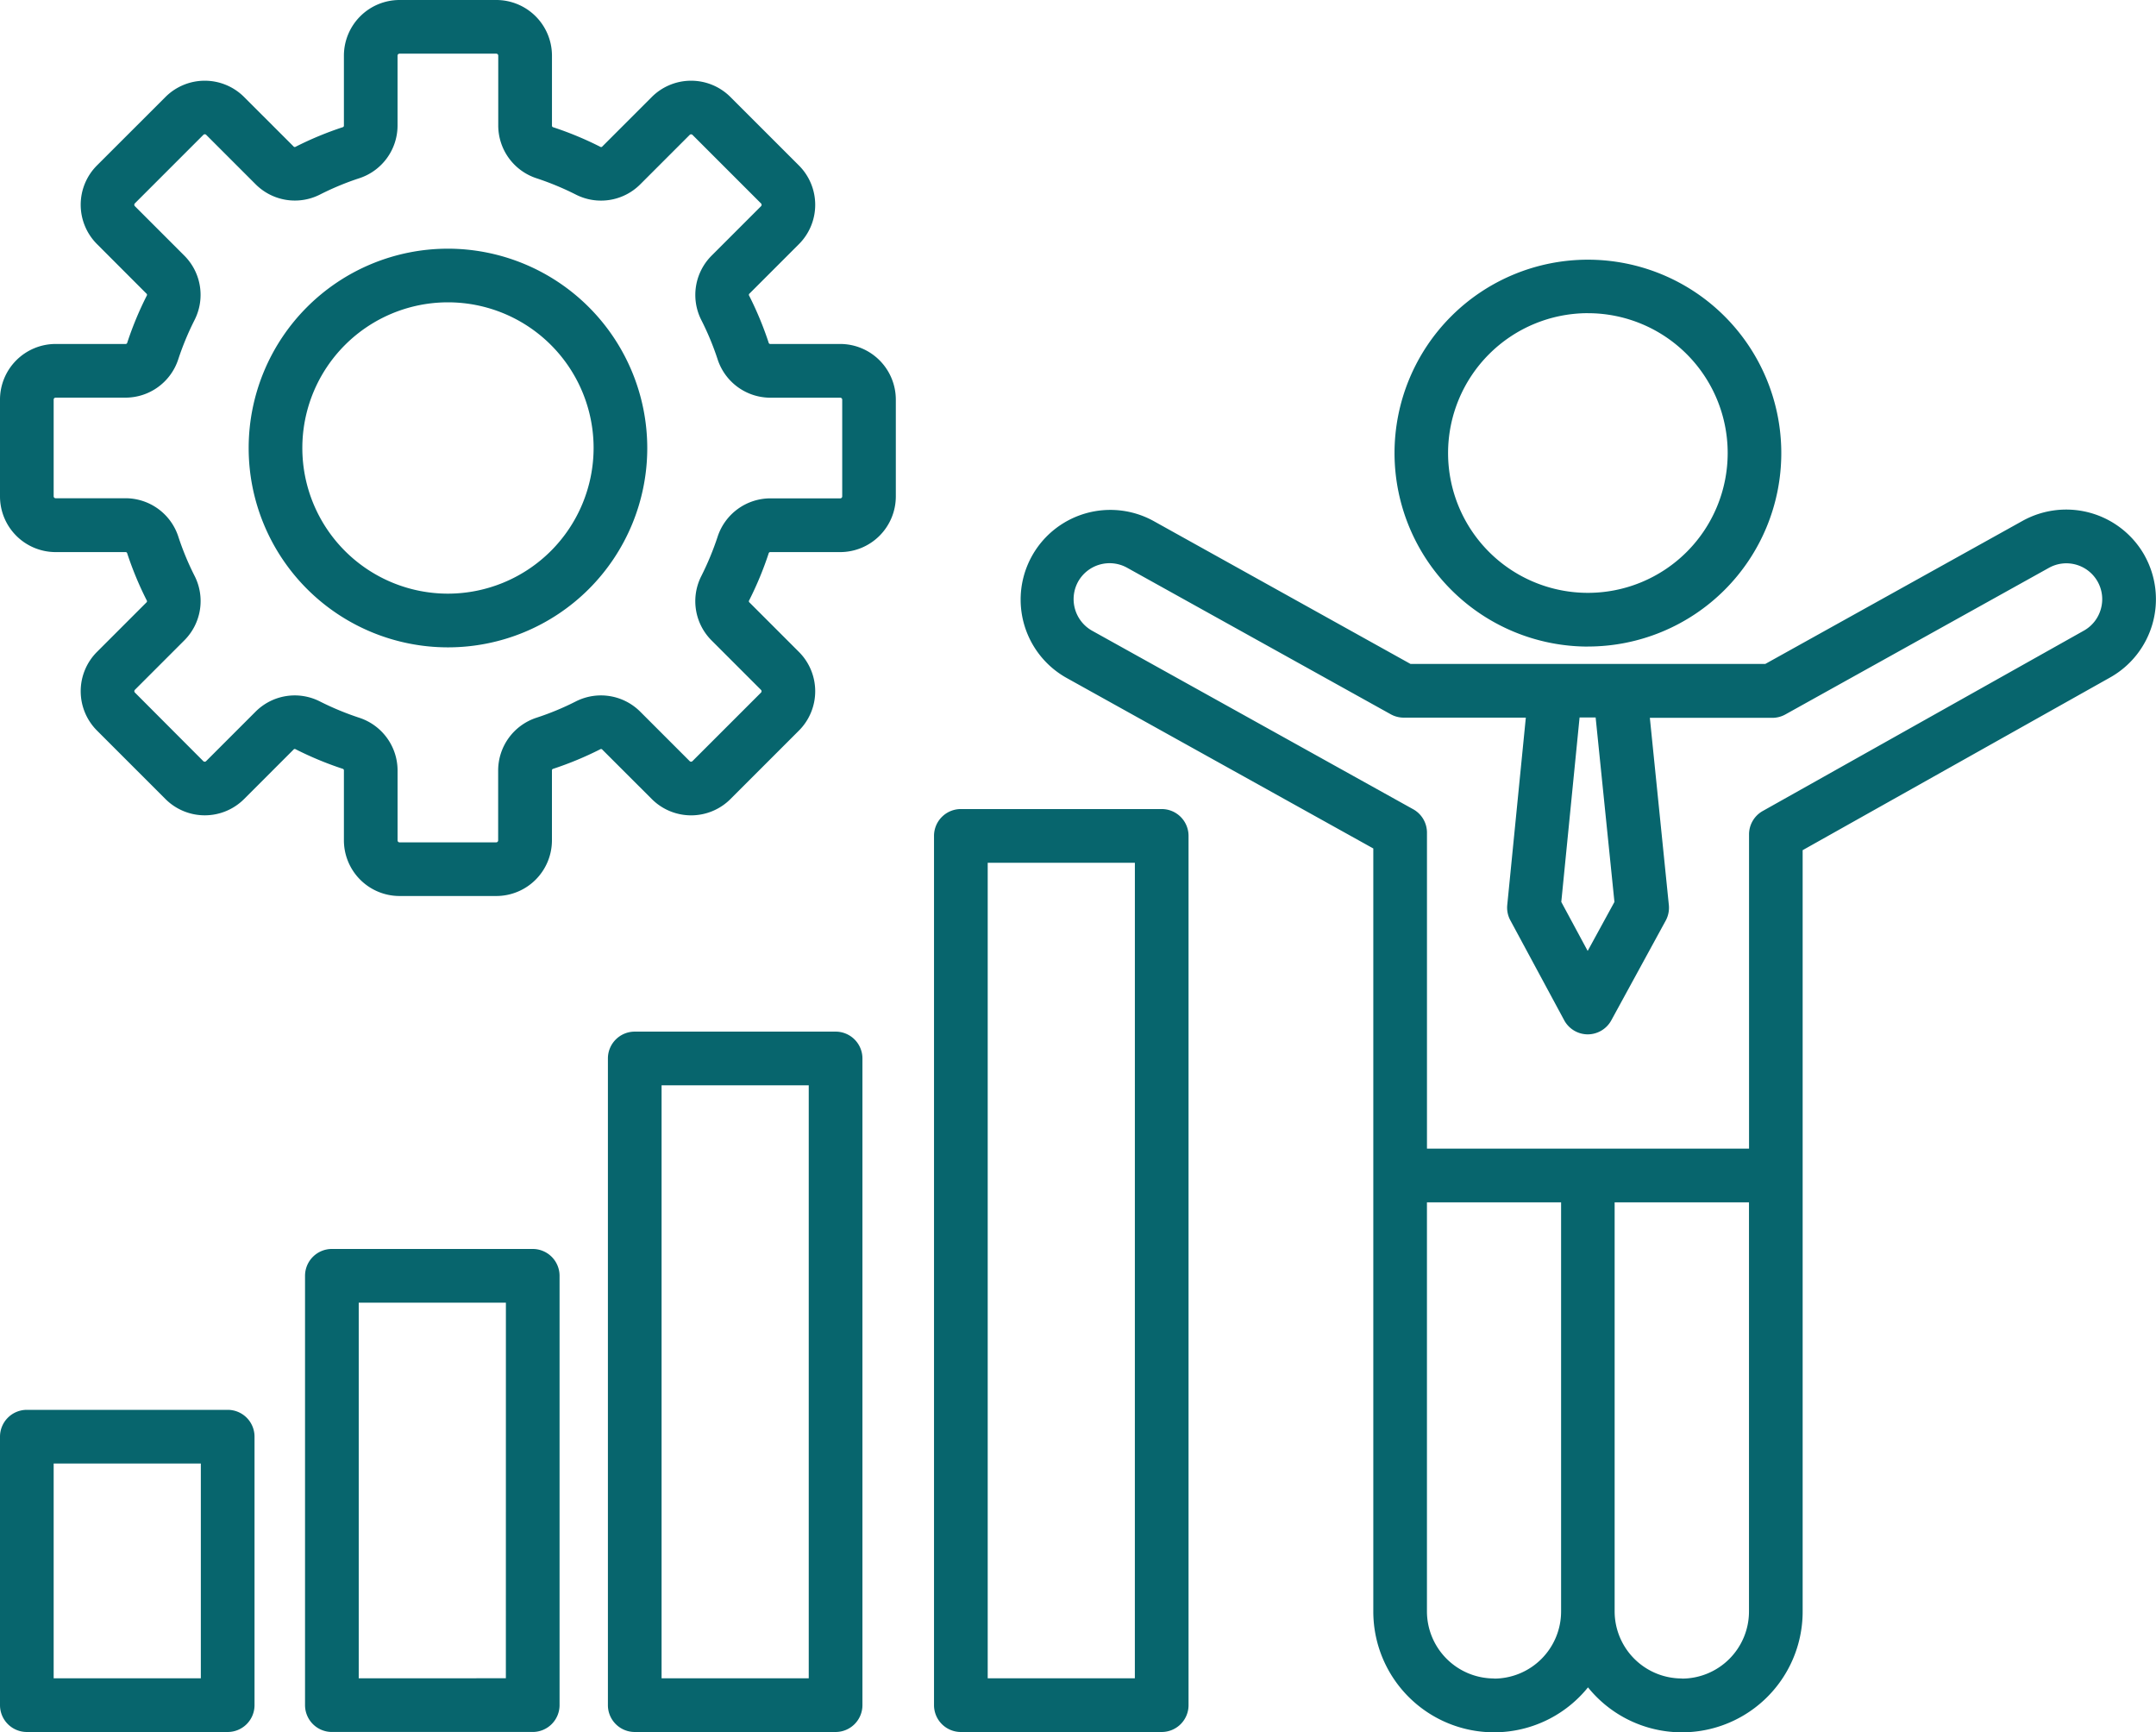 <svg xmlns="http://www.w3.org/2000/svg" width="75.812" height="60.904" viewBox="0 0 75.812 60.904">
  <g id="Group_3322" data-name="Group 3322" transform="translate(-430 -2227.896)">
    <g id="Group_2947" data-name="Group 2947" transform="translate(415 2165.506)">
      <path id="Path_14736" data-name="Path 14736" d="M90.413,81.923A3.161,3.161,0,0,0,86.124,80.7l-9.052,5.033H64.6L55.55,80.7a3.154,3.154,0,0,0-3.065,5.513L63.29,92.22v26.827a4.245,4.245,0,0,0,7.549,2.666,4.244,4.244,0,0,0,7.548-2.666V92.28l10.805-6.068a3.156,3.156,0,0,0,1.22-4.289ZM71.769,94.1l-.941,1.722L69.9,94.1l.643-6.485h.565Zm-4.234,27.3a2.362,2.362,0,0,1-2.359-2.359V104.661h4.717v14.385A2.361,2.361,0,0,1,67.535,121.405Zm6.6,0a2.362,2.362,0,0,1-2.359-2.359V104.661H76.5v14.385a2.361,2.361,0,0,1-2.358,2.359ZM88.873,83.8a1.259,1.259,0,0,1-.6.763l-11.29,6.34a.943.943,0,0,0-.481.823v11.047H65.177V91.665a.941.941,0,0,0-.484-.824L53.4,84.563a1.273,1.273,0,0,1-.491-1.722,1.269,1.269,0,0,1,1.722-.492L63.9,87.5a.939.939,0,0,0,.459.12h4.294L68,94.206a.937.937,0,0,0,.109.541L70,98.255a.944.944,0,0,0,.829.5h0a.947.947,0,0,0,.829-.492l1.914-3.507a.946.946,0,0,0,.11-.547l-.668-6.582h4.308a.944.944,0,0,0,.459-.12l9.265-5.153A1.261,1.261,0,0,1,88.873,83.8Zm-18.037,1.32a6.8,6.8,0,1,0-6.8-6.8A6.81,6.81,0,0,0,70.836,85.122Zm0-11.719a4.916,4.916,0,1,1-4.917,4.917A4.921,4.921,0,0,1,70.836,73.4ZM23.006,111.956H15.944A.944.944,0,0,0,15,112.9v9.438a.944.944,0,0,0,.944.944h7.062a.944.944,0,0,0,.944-.944V112.9A.943.943,0,0,0,23.006,111.956Zm-.944,9.438H16.887v-7.551h5.175ZM33.732,106.3H26.67a.944.944,0,0,0-.944.944v15.093a.944.944,0,0,0,.944.944h7.062a.944.944,0,0,0,.944-.944V107.245A.944.944,0,0,0,33.732,106.3Zm-.944,15.093H27.614V108.189h5.175ZM44.382,98.659H37.32a.944.944,0,0,0-.944.944v22.735a.944.944,0,0,0,.944.944h7.062a.944.944,0,0,0,.944-.944V99.6A.943.943,0,0,0,44.382,98.659Zm-.944,22.735H38.263V100.546h5.175Zm12.411-30.56H48.787a.944.944,0,0,0-.944.944v30.56a.944.944,0,0,0,.944.944h7.062a.944.944,0,0,0,.944-.944V91.778A.943.943,0,0,0,55.849,90.834Zm-.944,30.56H49.731V92.722h5.175ZM44.547,74.483H42.092a.058.058,0,0,1-.064-.047,11.86,11.86,0,0,0-.684-1.648.056.056,0,0,1,.013-.079l1.736-1.736a1.956,1.956,0,0,0,0-2.765L40.684,65.8a1.956,1.956,0,0,0-2.765,0l-1.736,1.736a.056.056,0,0,1-.079.013,11.857,11.857,0,0,0-1.648-.684.058.058,0,0,1-.047-.064V64.345a1.958,1.958,0,0,0-1.955-1.955H29.048a1.958,1.958,0,0,0-1.955,1.955V66.8a.058.058,0,0,1-.047.064,11.857,11.857,0,0,0-1.648.684.056.056,0,0,1-.079-.013L23.583,65.8a1.956,1.956,0,0,0-2.765,0L18.41,68.206a1.956,1.956,0,0,0,0,2.765l1.736,1.738a.056.056,0,0,1,.013.079,11.859,11.859,0,0,0-.684,1.648.058.058,0,0,1-.064.047H16.955A1.958,1.958,0,0,0,15,76.438v3.405A1.958,1.958,0,0,0,16.955,81.8H19.41a.058.058,0,0,1,.064.047,11.858,11.858,0,0,0,.684,1.648.056.056,0,0,1-.013.079L18.41,85.309a1.956,1.956,0,0,0,0,2.765l2.408,2.408a1.956,1.956,0,0,0,2.765,0l1.736-1.736a.056.056,0,0,1,.079-.013,11.859,11.859,0,0,0,1.648.684.058.058,0,0,1,.047.064v2.455a1.958,1.958,0,0,0,1.955,1.955h3.405a1.958,1.958,0,0,0,1.955-1.955V89.482a.058.058,0,0,1,.047-.064,11.859,11.859,0,0,0,1.648-.684.057.057,0,0,1,.079.013l1.738,1.736a1.956,1.956,0,0,0,2.765,0l2.408-2.408a1.956,1.956,0,0,0,0-2.765l-1.736-1.736a.056.056,0,0,1-.013-.079,11.859,11.859,0,0,0,.684-1.648.058.058,0,0,1,.064-.047h2.455A1.958,1.958,0,0,0,46.5,79.843V76.438a1.958,1.958,0,0,0-1.957-1.955Zm.068,5.36a.069.069,0,0,1-.068.068H42.092a1.953,1.953,0,0,0-1.857,1.345,10.125,10.125,0,0,1-.574,1.386,1.95,1.95,0,0,0,.362,2.266l1.736,1.736a.064.064,0,0,1,.019.047.068.068,0,0,1-.019.049L39.35,89.148a.07.07,0,0,1-.1,0l-1.736-1.736a1.953,1.953,0,0,0-2.266-.362,9.665,9.665,0,0,1-1.386.574,1.953,1.953,0,0,0-1.345,1.858v2.455a.069.069,0,0,1-.068.068H29.048a.069.069,0,0,1-.068-.068V89.482a1.953,1.953,0,0,0-1.345-1.857,10.12,10.12,0,0,1-1.386-.574,1.947,1.947,0,0,0-2.265.362l-1.736,1.736a.07.07,0,0,1-.1,0L19.745,86.74a.07.07,0,0,1,0-.1l1.736-1.736a1.953,1.953,0,0,0,.362-2.266,9.743,9.743,0,0,1-.574-1.386,1.953,1.953,0,0,0-1.857-1.345H16.955a.069.069,0,0,1-.068-.068V76.438a.069.069,0,0,1,.068-.068H19.41a1.953,1.953,0,0,0,1.857-1.345,10.024,10.024,0,0,1,.574-1.384,1.95,1.95,0,0,0-.362-2.266l-1.736-1.736a.07.07,0,0,1,0-.1l2.408-2.408a.07.07,0,0,1,.1,0l1.736,1.736a1.95,1.95,0,0,0,2.266.362,9.8,9.8,0,0,1,1.384-.574A1.951,1.951,0,0,0,28.979,66.8V64.345a.069.069,0,0,1,.068-.068h3.405a.069.069,0,0,1,.068.068V66.8a1.953,1.953,0,0,0,1.345,1.857,10.023,10.023,0,0,1,1.384.574,1.95,1.95,0,0,0,2.266-.362l1.736-1.736a.07.07,0,0,1,.1,0l2.408,2.408a.07.07,0,0,1,0,.1l-1.736,1.736a1.953,1.953,0,0,0-.362,2.266,9.724,9.724,0,0,1,.574,1.384,1.953,1.953,0,0,0,1.857,1.345h2.455a.069.069,0,0,1,.068.068v3.407Zm-13.863-8.71a7.008,7.008,0,1,0,7.008,7.008A7.016,7.016,0,0,0,30.752,71.133Zm0,12.128a5.121,5.121,0,1,1,5.121-5.121A5.127,5.127,0,0,1,30.752,83.261Z" transform="translate(0)" fill="#07656d"/>
    </g>
  </g>
</svg>

